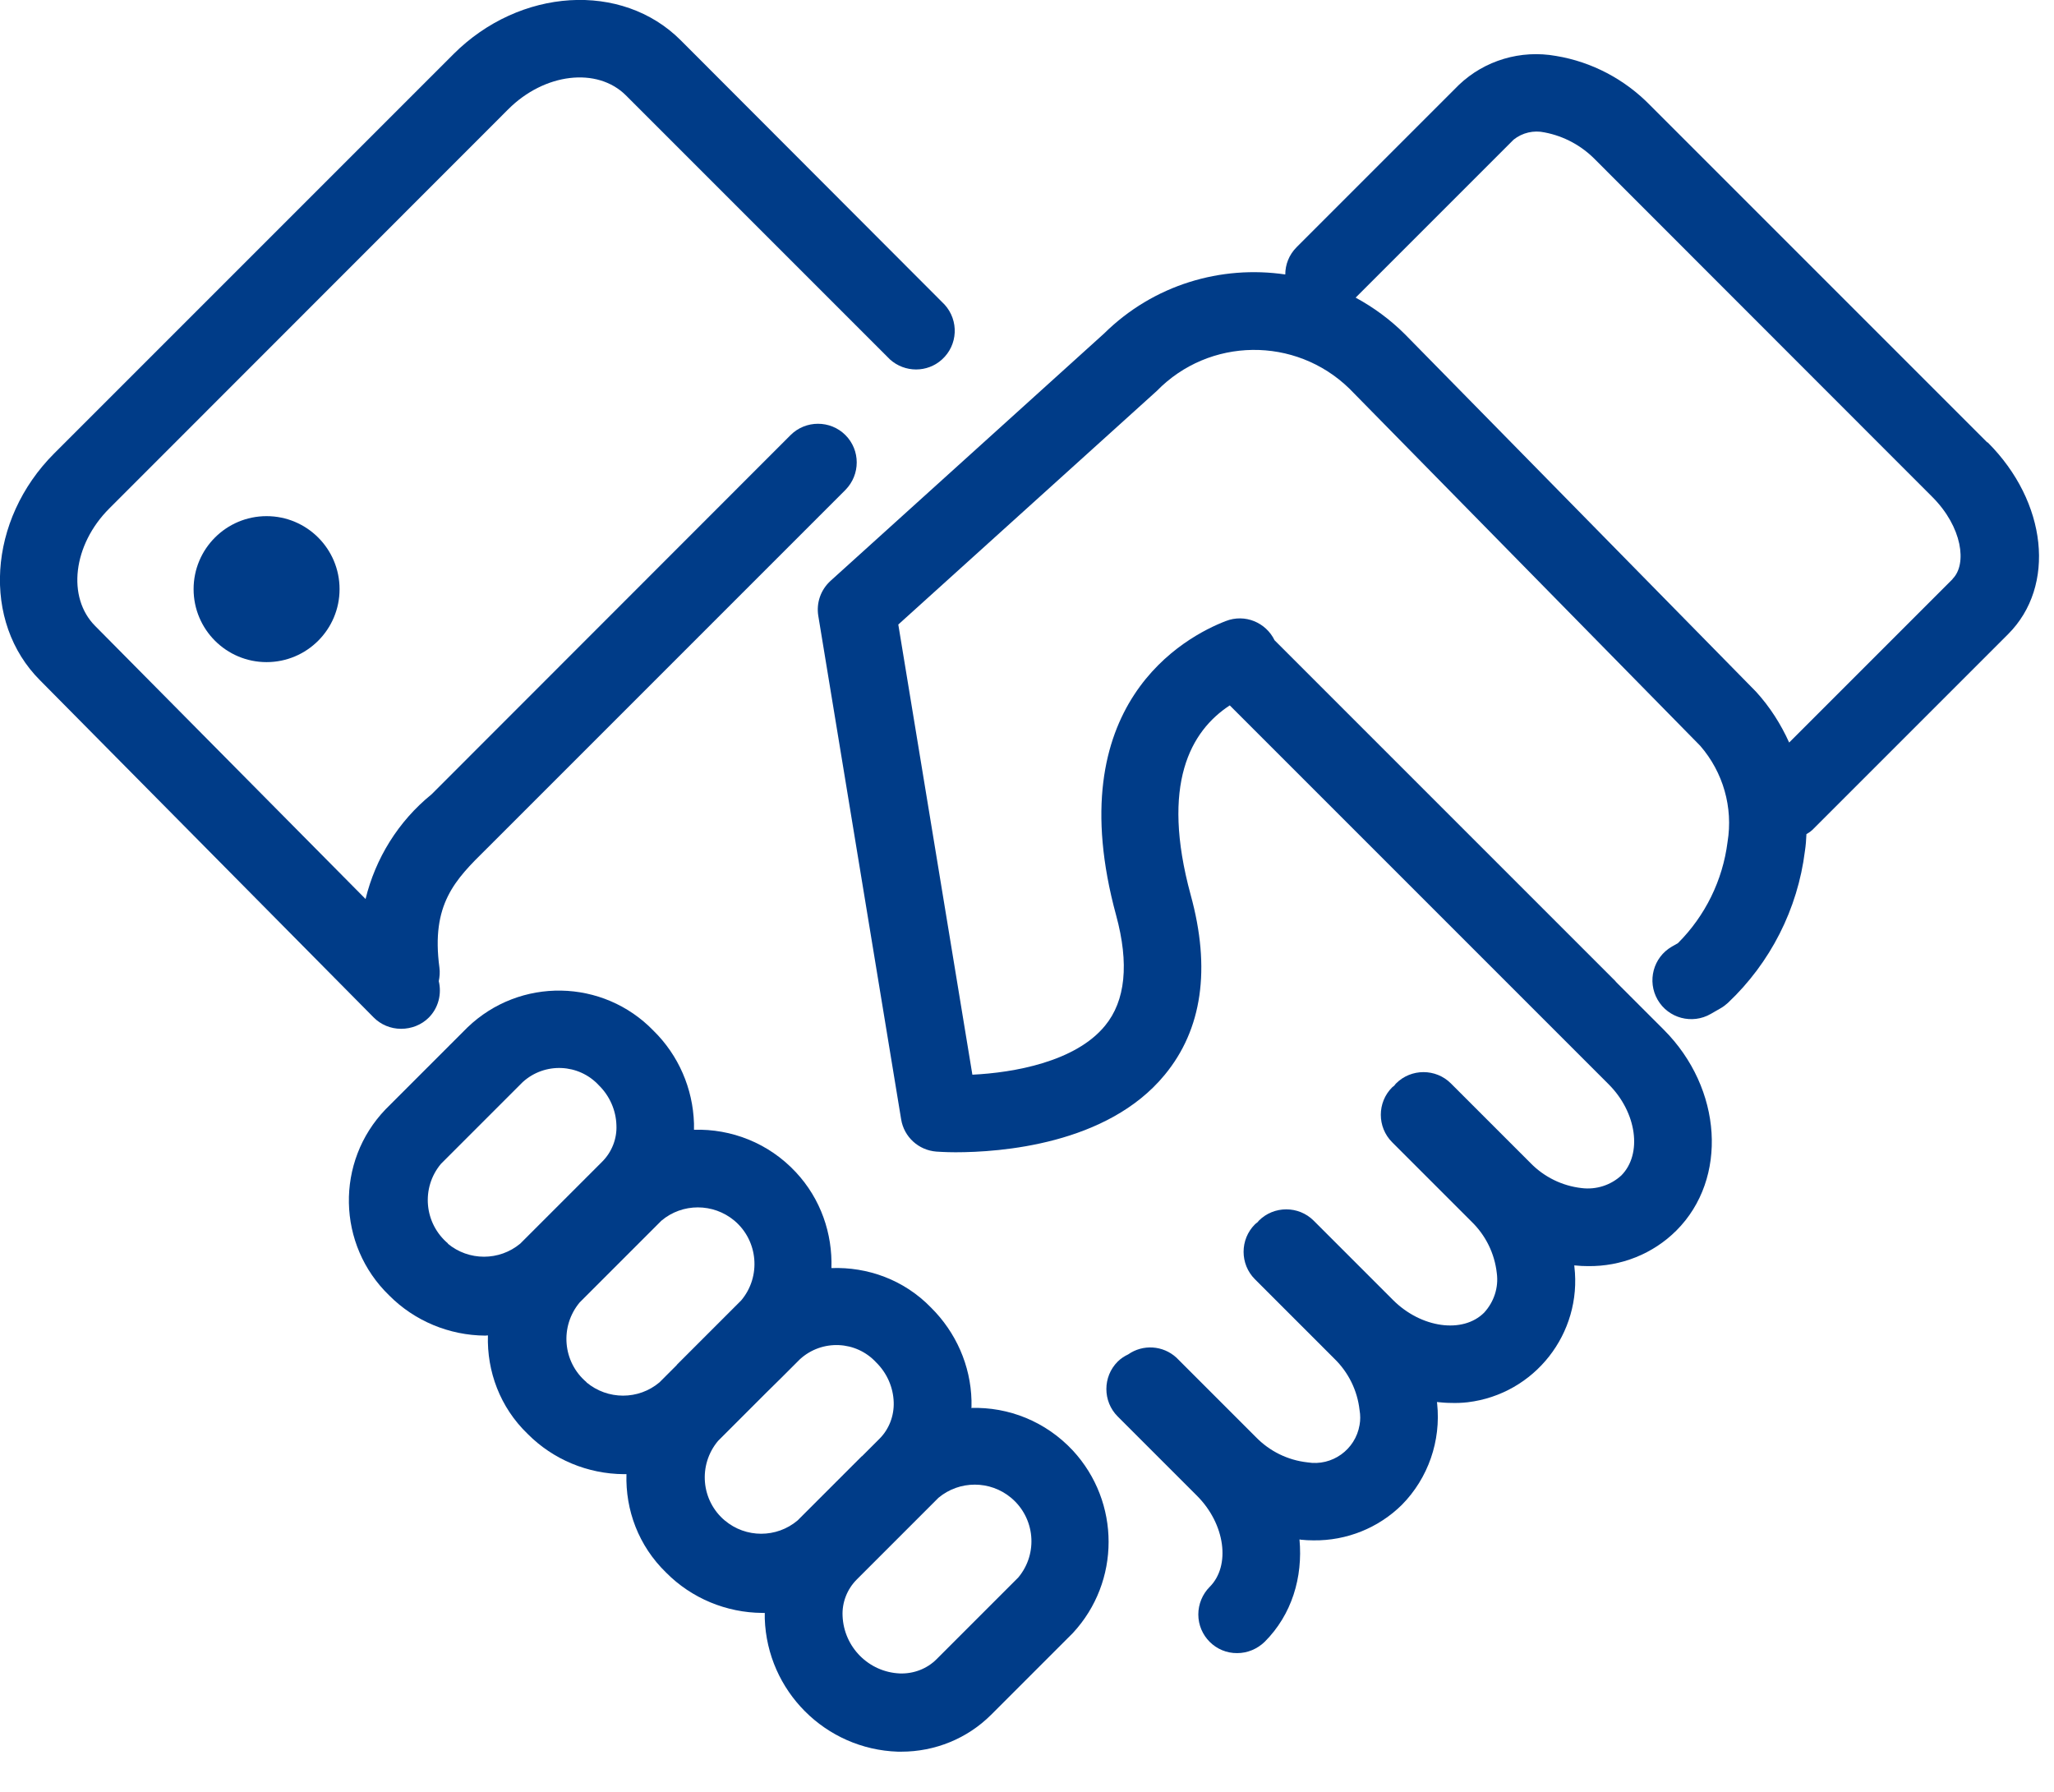 <svg xmlns="http://www.w3.org/2000/svg" viewBox="0 0 94 82">
<style>path,circle{ fill:#003c88; }</style>
<path d="M18.36,47.08h0c.47,0,.93-.18,1.26-.51.45-.45.6-1.09.46-1.67.04-.2.06-.41.03-.62-.39-2.91.72-4.02,2.14-5.42l16.44-16.44c.69-.7.69-1.82,0-2.51s-1.82-.69-2.51,0l-16.24,16.25-.19.19c-1.53,1.24-2.57,2.94-3.02,4.79l-12.37-12.49c-1.31-1.31-1.02-3.72.64-5.38L23.26,5c1.66-1.66,4.07-1.94,5.38-.64l12.09,12.09c.68.61,1.71.61,2.38,0,.73-.66.78-1.78.12-2.51L31.15,1.84c-2.69-2.69-7.36-2.4-10.4.64L2.48,20.75c-3.04,3.04-3.33,7.71-.64,10.39l15.25,15.41c.33.34.79.53,1.26.53Z"/>
<path d="M44.46,64.4c0-.1,0-.21,0-.31-.04-1.6-.71-3.12-1.85-4.25-1.24-1.28-2.91-1.87-4.56-1.81.05-1.57-.48-3.16-1.63-4.39-1.25-1.34-2.96-1.99-4.66-1.94,0-.1,0-.2,0-.29-.05-1.6-.71-3.12-1.85-4.24-2.31-2.39-6.12-2.46-8.52-.15l-.79.79s-.01,0-.02.02l-2.93,2.93c-2.31,2.4-2.23,6.21.16,8.52,1.16,1.17,2.75,1.83,4.4,1.84h0s.08-.01.12-.01c-.05,1.64.55,3.29,1.82,4.51,1.16,1.17,2.75,1.83,4.4,1.84h0s.08,0,.12,0c-.05,1.64.55,3.28,1.82,4.51,1.16,1.17,2.75,1.83,4.4,1.84h0s.07,0,.11,0c0,.09,0,.18,0,.26.11,3.31,2.77,5.98,6.09,6.09h.16c1.54,0,3.02-.6,4.11-1.69l2.93-2.93s0,0,0,0l.81-.81c2.18-2.35,2.18-5.99,0-8.35-1.25-1.34-2.95-2-4.65-1.95ZM20.51,56.91c-1.1-.92-1.25-2.55-.33-3.65l1.48-1.48,2.26-2.26c1.01-.92,2.57-.85,3.49.15.49.48.78,1.14.8,1.82.03.62-.21,1.23-.65,1.67l-2.93,2.93s-.01.01-.02.02l-.8.8c-.96.8-2.36.8-3.32,0ZM26.84,63.25c-1.09-.92-1.23-2.55-.31-3.65l1.52-1.52,2.22-2.22c.96-.81,2.37-.81,3.34,0,1.09.92,1.23,2.56.31,3.65l-2.93,2.93s-.02.03-.03.04l-.78.78c-.96.81-2.37.81-3.34,0ZM33.18,69.59c-1.1-.92-1.24-2.55-.32-3.65l.8-.8s.01-.01.02-.02l1.4-1.4.72-.71s0,0,0,0l.81-.81c1.01-.92,2.57-.85,3.49.15.49.48.78,1.14.8,1.82.02.62-.21,1.23-.65,1.67l-.8.8s-.01,0-.02.01l-2.93,2.93c-.96.81-2.37.81-3.33,0ZM41.18,76.58c-1.42-.06-2.56-1.2-2.62-2.63-.03-.62.21-1.23.65-1.67l.81-.81s0,0,0,0l2.93-2.93c.96-.8,2.36-.8,3.32,0,1.1.92,1.25,2.55.33,3.65l-2.93,2.93s0,0,0,0l-.81.81c-.44.44-1.05.67-1.67.65Z"/>
<path d="M90.94,20.24l-15.42-15.42c-1.16-1.19-2.67-1.99-4.31-2.26-1.61-.29-3.27.2-4.45,1.33l-7.42,7.42c-.35.35-.52.8-.52,1.25-2.93-.43-6.02.46-8.29,2.7l-12.52,11.32c-.45.41-.66,1.01-.56,1.61l3.79,23.03c.13.81.8,1.42,1.62,1.48.06,0,.38.03.87.03h0c2.01,0,6.94-.34,9.57-3.54,1.72-2.08,2.12-4.86,1.19-8.24-1.38-5.07,0-7.5,1.79-8.67l15.14,15.14s0,0,0,0l2.2,2.2c1.29,1.29,1.55,3.19.58,4.17-.49.45-1.15.66-1.81.58-.9-.1-1.73-.51-2.36-1.16l-3.63-3.63c-.69-.69-1.82-.69-2.51,0-.03.03-.06.07-.08.1-.03.03-.07.05-.1.08-.69.69-.69,1.82,0,2.51l3.63,3.63c.65.63,1.06,1.46,1.16,2.36.09.66-.13,1.32-.58,1.81-.97.97-2.88.71-4.17-.58l-3.63-3.63c-.69-.69-1.82-.69-2.51,0-.03.03-.04.06-.07.08-.04.03-.08.06-.11.09-.69.69-.69,1.82,0,2.51l3.63,3.63c.65.63,1.06,1.46,1.16,2.36.04.23.04.46,0,.68-.19,1.13-1.26,1.9-2.39,1.71-.9-.1-1.73-.51-2.36-1.16l-3.63-3.63c-.62-.57-1.54-.62-2.21-.15-.17.08-.34.19-.48.33-.69.69-.69,1.82,0,2.51l3.63,3.63c1.29,1.29,1.55,3.2.58,4.17-.33.33-.52.79-.52,1.26,0,.98.8,1.78,1.78,1.77h0c.47,0,.92-.19,1.26-.52,1.24-1.24,1.75-2.95,1.59-4.68.02,0,.04,0,.06.01.19.02.39.03.58.03h0c1.52.02,2.98-.57,4.05-1.63,1.2-1.22,1.79-2.92,1.61-4.63,0-.02-.01-.04-.01-.07.21.02.41.04.62.04h0c.26.01.53,0,.79-.03,3.06-.37,5.24-3.15,4.88-6.21,0-.02,0-.04-.01-.05.02,0,.03,0,.05,0,.19.02.39.03.58.03h0c1.52.02,2.98-.56,4.05-1.63,2.37-2.37,2.11-6.5-.58-9.19l-2.2-2.2s0,0,0-.01l-15.61-15.61c-.4-.82-1.36-1.22-2.23-.88-1.85.71-7.66,3.79-5.02,13.47.6,2.21.43,3.91-.51,5.05-1.35,1.65-4.18,2.15-6.07,2.24l-3.39-20.6,11.83-10.69c2.4-2.46,6.34-2.51,8.81-.11l16.06,16.35c1.05,1.21,1.51,2.82,1.25,4.4-.22,1.75-1.02,3.38-2.27,4.63l-.28.16c-.85.49-1.14,1.58-.65,2.43s1.58,1.14,2.43.65l.47-.27c.12-.07.22-.15.32-.24,1.94-1.83,3.19-4.29,3.52-6.94.04-.26.06-.52.07-.78.13-.07.25-.16.35-.27l8.88-8.88c2.2-2.2,1.79-6.05-.93-8.77ZM89.36,26.5l-7.48,7.48c-.38-.84-.88-1.63-1.52-2.33l-16.06-16.35c-.68-.68-1.45-1.24-2.26-1.68l7.23-7.23c.4-.32.92-.44,1.42-.33.89.17,1.7.61,2.33,1.26l15.41,15.42c1.38,1.38,1.6,3.08.93,3.75Z"/>
<circle cx="12.2" cy="26.96" r="3.34"/>
</svg>